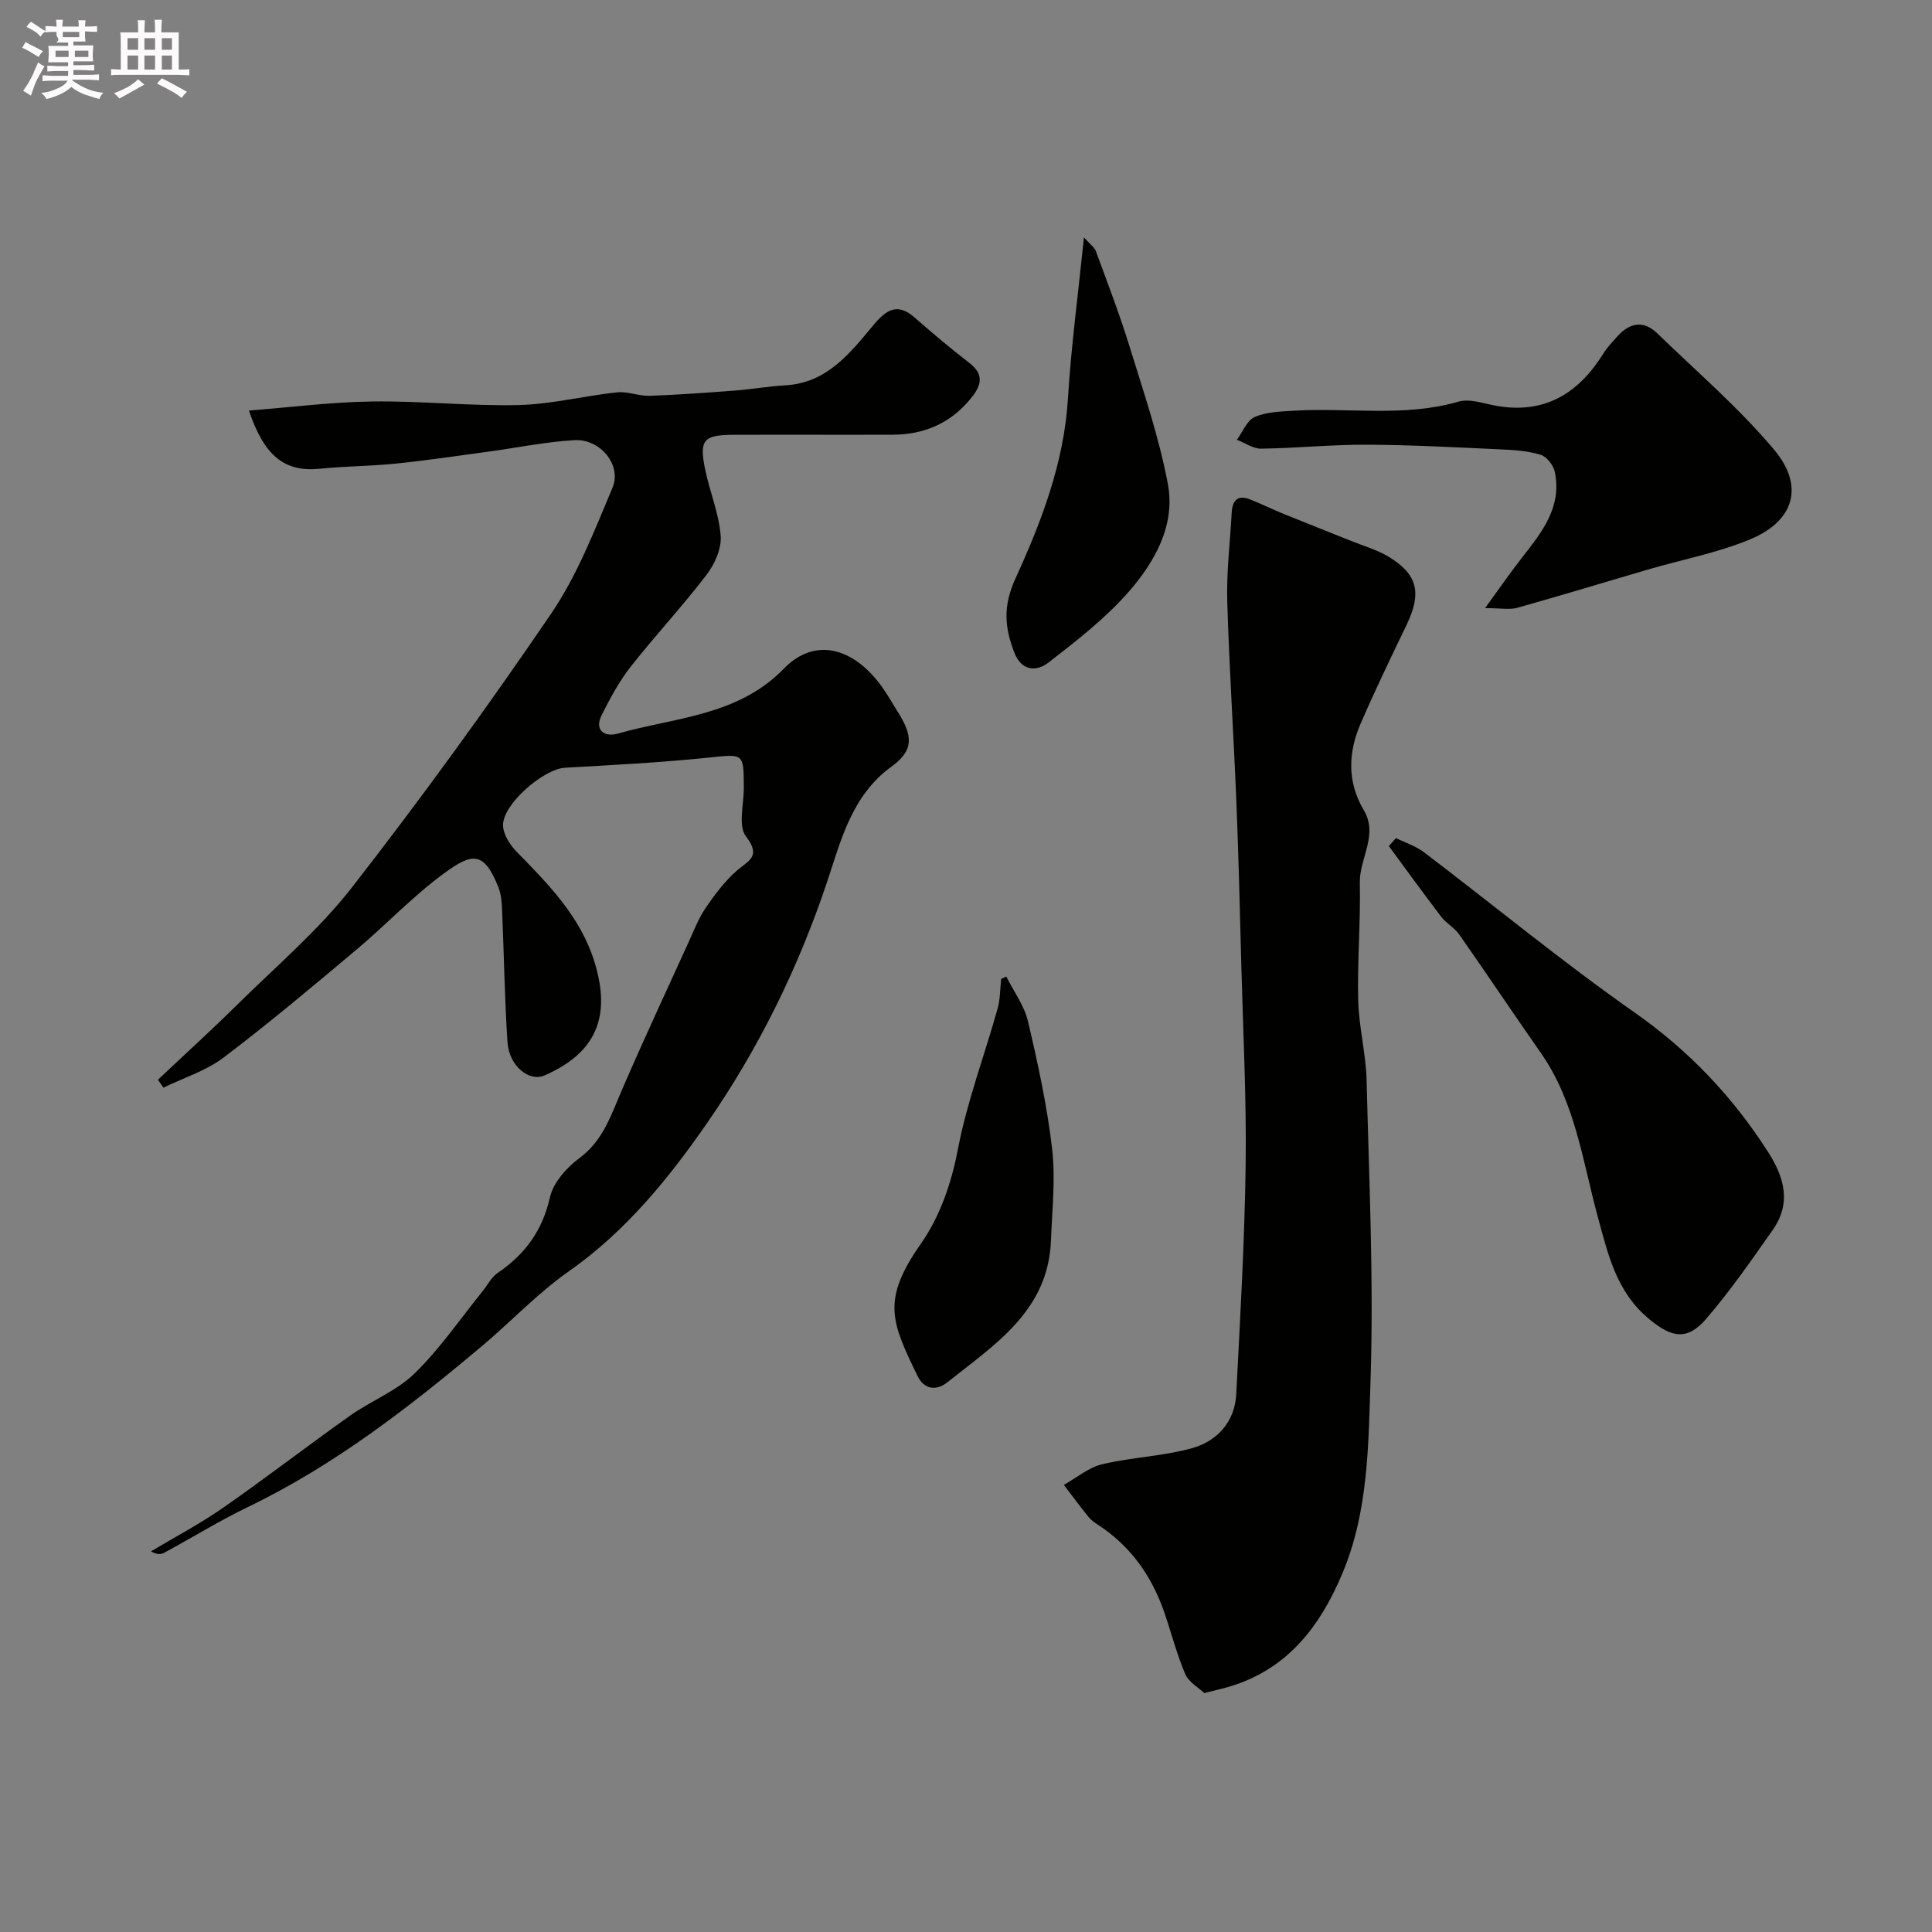 <svg enable-background="new 0 0 400 400" viewBox="0 0 400 400" xmlns="http://www.w3.org/2000/svg"><rect x="0" y="0" width="400" height="400" fill="#808080" stroke="none"/><path d="m6.8 9.5c.6.3 1.3.7 2.1 1.1-.4.4-.7.8-.9 1.2-.7-.4-1.3-.8-1.8-1.1s-1.1-.6-1.6-.8c.2-.4.5-.8.7-1.2.4.2.8.5 1.5.8zm.9 6.9c-.3.6-.5 1.1-.7 1.7s-.4 1.1-.6 1.7c-.6-.4-1.1-.7-1.6-1 .7-1 1.2-1.8 1.5-2.4.3-.5.6-1.1.8-1.7.3-.6.5-1.2.8-1.8.3.3.8.6 1.3.8-.7 1.3-1.2 2.2-1.5 2.7zm.1-11c.4.3 1 .7 1.7 1.1-.5.2-.8.6-1.1 1.1-.5-.6-1-1-1.4-1.2s-.9-.6-1.5-.8c.2-.4.5-.7.9-1.1.5.3.9.6 1.4.9zm10.5 13.1c1 .4 2 .6 3.1.7-.4.4-.7.8-.8 1.3-.9-.2-1.9-.6-3-.9-1-.4-2-.9-2.8-1.6-.5.4-1.1.9-1.9 1.3s-1.9.9-3.3 1.2c-.1-.3-.5-.8-1.1-1.3 1 0 2.1-.3 3.2-.8 1.2-.5 1.9-1 2.3-1.7h-3.2c-.4 0-1 0-2 .1v-1.2c1 0 1.7.1 2 .1h3.3v-1h-2.3c-.2 0-.9 0-2 .1v-1.2c1.2 0 1.9.1 2 .1h2.3v-.8h-4.1c0-.7.1-1.2.1-1.6 0-.5 0-1.1-.1-1.8h4.1v-.7h-2.5c1-.6.1-1.1.1-1.6v-.6h-.5c-.4 0-1 0-1.8.1v-1.3c1.2 0 1.9.1 2.1.1h.2c0-.3 0-.8-.1-1.4h1.4c0 .6-.1 1-.1 1.4h3.4c0-.4 0-.8-.1-1.3h1.5c0 .4-.1.9-.1 1.3.7 0 1.5 0 2.5-.1v1.2c-1 0-1.8-.1-2.5-.1v.6c0 .3 0 .8.1 1.5h-2.5v.8h4.1c0 .7-.1 1.3-.1 1.8s0 1 .1 1.5h-4.1v.8h1.4c.8 0 1.8 0 2.9-.1v1.2c-1 0-1.9-.1-2.8-.1h-1.5v1h3.2c.3 0 1 0 2.1-.1v1.2c-1.1 0-1.8-.1-2.1-.1h-3.4l-.1.1c1.4 1 2.4 1.5 3.4 1.9zm-4.1-6.7v-1.3h-2.7v1.3zm2.2-4.1v-1.1h-3.4v1.1zm1.9 4.1v-1.3h-2.8v1.3z" fill="#fcfafa"/><path d="m37 6.7v2.3 5.4c1 0 1.8 0 2.2-.1v1.3c-.6 0-1.5-.1-2.5-.1h-11.9c-.7 0-1.3 0-1.8.1v-1.3c.5 0 1.1.1 2 .1v-5.2c0-1 0-1.8-.1-2.5h3.7c0-1.3 0-2.1-.1-2.5h1.5c0 .4-.1 1.3-.1 2.5h2.2c0-1.2 0-2.1-.1-2.6h1.5c0 .4-.1 1.3-.1 2.6zm-12.3 13.7c-.3-.4-.7-.8-1.1-1.1 1.1-.4 2.1-.9 2.9-1.3.8-.5 1.5-1 2.1-1.6.4.4.9.8 1.3 1.1-2.5 1.4-4.2 2.4-5.2 2.9zm3.9-10.1v-2.4h-2.2v2.4zm0 4.1v-2.9h-2.2v2.9zm3.5-4.1v-2.4h-2.2v2.4zm0 4.1v-2.9h-2.2v2.9zm.4 2.9 1-1.1c.6.3 1.4.7 2.5 1.3s2 1.1 2.7 1.5c-.4.4-.8.8-1.1 1.3-.8-.8-2.5-1.7-5.1-3zm3.1-7v-2.4h-2.1v2.4zm0 4.1v-2.9h-2.1v2.9z" fill="#fcfafa"/><g fill="#010100"><path d="m32.7 223.55c5.5-5.2 11.11-10.29 16.49-15.61 8.03-7.93 16.77-15.35 23.66-24.19 14.35-18.42 28.08-37.36 41.23-56.66 5.4-7.93 8.98-17.18 12.73-26.11 1.97-4.69-2.52-10.16-7.89-9.85-6.01.35-11.97 1.59-17.96 2.4-6.32.86-12.63 1.8-18.98 2.45-5.24.54-10.54.53-15.79 1.07-7.24.71-11.46-2.57-14.65-12.05 8.57-.67 17.06-1.76 25.56-1.88 10.09-.14 20.21.98 30.3.74 6.8-.17 13.54-1.9 20.34-2.63 2.2-.24 4.51.79 6.76.72 5.93-.21 11.86-.65 17.78-1.1 3.43-.26 6.85-.88 10.28-1.07 8.67-.47 13.42-6.67 18.31-12.51 2.59-3.1 4.9-4.69 8.49-1.53 3.7 3.25 7.47 6.41 11.36 9.42 3.31 2.56 2.27 4.94.14 7.5-4.16 5.01-9.57 7.32-15.99 7.34-11 .04-22-.02-33 .02-6.25.03-7.14 1.05-5.87 7.21.95 4.6 2.85 9.07 3.21 13.69.21 2.64-1.25 5.9-2.95 8.12-4.98 6.51-10.6 12.53-15.67 18.98-2.38 3.03-4.25 6.51-5.99 9.96-1.68 3.33.68 4.65 3.29 3.91 11.88-3.39 24.86-3.62 34.44-13.49 6.28-6.47 14.35-4.52 20.38 3.95 1.13 1.59 2.07 3.31 3.12 4.96 3.2 5.05 3.41 8.03-1.27 11.42-8.17 5.92-10.43 15.19-13.21 23.53-5.98 17.99-14.27 34.82-24.9 50.18-7.92 11.43-16.85 22.48-28.64 30.74-6.44 4.51-11.93 10.37-17.98 15.47-15.04 12.65-30.51 24.67-48.36 33.29-5.99 2.89-11.67 6.4-17.53 9.57-.65.35-1.5.35-2.67-.32 5.02-3.01 10.23-5.75 15.02-9.09 8.85-6.16 17.38-12.77 26.18-19 4.35-3.08 9.63-5.1 13.36-8.74 5.25-5.12 9.46-11.31 14.1-17.05 1.03-1.27 1.82-2.88 3.11-3.76 5.66-3.85 9.26-8.76 10.82-15.66.69-3.05 3.44-6.15 6.09-8.11 4.96-3.67 6.58-8.97 8.83-14.16 4.46-10.32 9.21-20.51 13.87-30.74 1.07-2.35 2.02-4.82 3.47-6.94 1.88-2.74 3.93-5.49 6.41-7.66 2.42-2.12 5.15-2.91 1.91-7.12-1.67-2.17-.43-6.6-.44-10.01-.03-7.37.02-7.04-7.44-6.28-9.83 1.01-19.72 1.52-29.59 2.08-4.44.26-12.9 7.54-12.82 11.92.03 1.82 1.36 3.97 2.71 5.36 6.66 6.82 13.33 13.52 16.25 23.02 3.47 11.31.26 18.77-10.39 23.41-3.17 1.38-7.32-1.96-7.65-6.86-.6-9.07-.72-18.18-1.11-27.26-.07-1.61-.17-3.31-.75-4.78-3.02-7.62-5.44-7.24-11.39-2.86-6.4 4.71-11.93 10.6-18.04 15.73-9.04 7.6-18.09 15.21-27.5 22.34-3.64 2.75-8.27 4.18-12.45 6.22-.37-.54-.75-1.09-1.13-1.64z"/><path d="m249.34 350.53c-1.16-1.11-3.23-2.25-3.96-3.96-1.78-4.16-2.88-8.61-4.38-12.9-2.61-7.49-7.01-13.66-13.75-18.03-.69-.45-1.39-.96-1.9-1.59-1.75-2.17-3.41-4.41-5.1-6.62 2.66-1.48 5.15-3.62 8-4.29 6.15-1.46 12.64-1.63 18.7-3.36 5.11-1.46 8.71-5.46 9-11.14.82-15.85 1.74-31.7 1.95-47.57.18-13.75-.54-27.52-.9-41.28-.3-11.26-.56-22.53-1.02-33.78-.56-13.87-1.49-27.72-1.89-41.59-.17-6.08.59-12.19.92-18.29.14-2.56 1.26-3.76 3.85-2.72 2.41.97 4.75 2.12 7.16 3.1 4.61 1.88 9.25 3.68 13.87 5.54 2.56 1.03 5.28 1.81 7.62 3.22 6.05 3.66 6.88 7.53 3.68 14.17-3.25 6.73-6.49 13.47-9.47 20.33-2.6 6-2.84 12.1.63 17.95 3.08 5.19-.92 9.98-.81 15.04.17 8.11-.54 16.24-.34 24.35.14 5.54 1.61 11.06 1.74 16.6.52 20.75 1.49 41.53.81 62.25-.44 13.28-.46 26.95-5.76 39.65-4.64 11.12-11.48 20.11-23.7 23.66-1.26.37-2.52.65-4.95 1.26z"/><path d="m289.02 173.52c1.94.96 4.1 1.63 5.79 2.92 14.54 11.05 28.65 22.7 43.59 33.17 11.26 7.89 20.3 17.41 27.64 28.86 3.42 5.33 4.87 10.64.99 16.17-4.4 6.27-8.78 12.59-13.76 18.39-3.96 4.6-7.16 3.9-11.72.16-6.87-5.63-8.57-13.29-10.76-21.32-3.13-11.5-4.65-23.67-11.76-33.85-5.69-8.14-11.22-16.41-16.92-24.55-.98-1.4-2.66-2.29-3.71-3.65-3.69-4.83-7.25-9.76-10.86-14.65.49-.54.98-1.09 1.48-1.65z"/><path d="m307.46 125.91c3.09-4.24 5.33-7.5 7.76-10.6 4.09-5.22 8.23-10.44 6.67-17.67-.29-1.36-1.69-3.11-2.93-3.49-2.62-.8-5.47-.99-8.24-1.11-9.25-.42-18.51-.93-27.76-.97-7.28-.03-14.55.72-21.84.82-1.67.02-3.36-1.19-5.04-1.84 1.21-1.63 2.09-4.02 3.7-4.72 2.45-1.06 5.4-1.13 8.15-1.3 11.34-.68 22.8 1.38 34.06-1.88 2.31-.67 5.17.4 7.74.86 10.09 1.8 17.1-2.57 22.26-10.86.77-1.24 1.81-2.32 2.79-3.42 2.56-2.89 5.44-3.54 8.38-.68 8.16 7.92 16.87 15.39 24.15 24.05 6.3 7.49 4.19 14.7-4.77 18.48-6.8 2.87-14.23 4.25-21.36 6.34-9.02 2.64-18.01 5.38-27.06 7.92-1.52.44-3.26.07-6.66.07z"/><path d="m208.34 202.18c1.54 3.09 3.73 6.02 4.5 9.29 2.04 8.71 3.96 17.51 4.99 26.39.72 6.23 0 12.65-.24 18.98-.55 14.59-11.7 21.57-21.5 29.39-1.99 1.58-4.64 1.72-6.14-1.38-5.38-11.13-7.5-15.62.66-27.28 3.96-5.65 6.33-12.42 7.71-19.62 1.89-9.85 5.48-19.37 8.21-29.07.56-1.98.52-4.13.75-6.2.35-.17.71-.34 1.06-.5z"/><path d="m224.42 49.15c1.31 1.48 2.18 2.06 2.47 2.85 2.39 6.52 4.89 13.01 6.94 19.64 2.91 9.44 6.14 18.87 7.96 28.54 1.61 8.54-2.7 16.16-8.11 22.35-4.83 5.52-10.79 10.13-16.62 14.66-2.43 1.88-5.55 1.8-7.05-2.06-2-5.16-2.4-9.6.21-15.31 5.37-11.75 10.06-23.94 10.88-37.23.66-10.79 2.1-21.52 3.32-33.44z"/></g></svg>